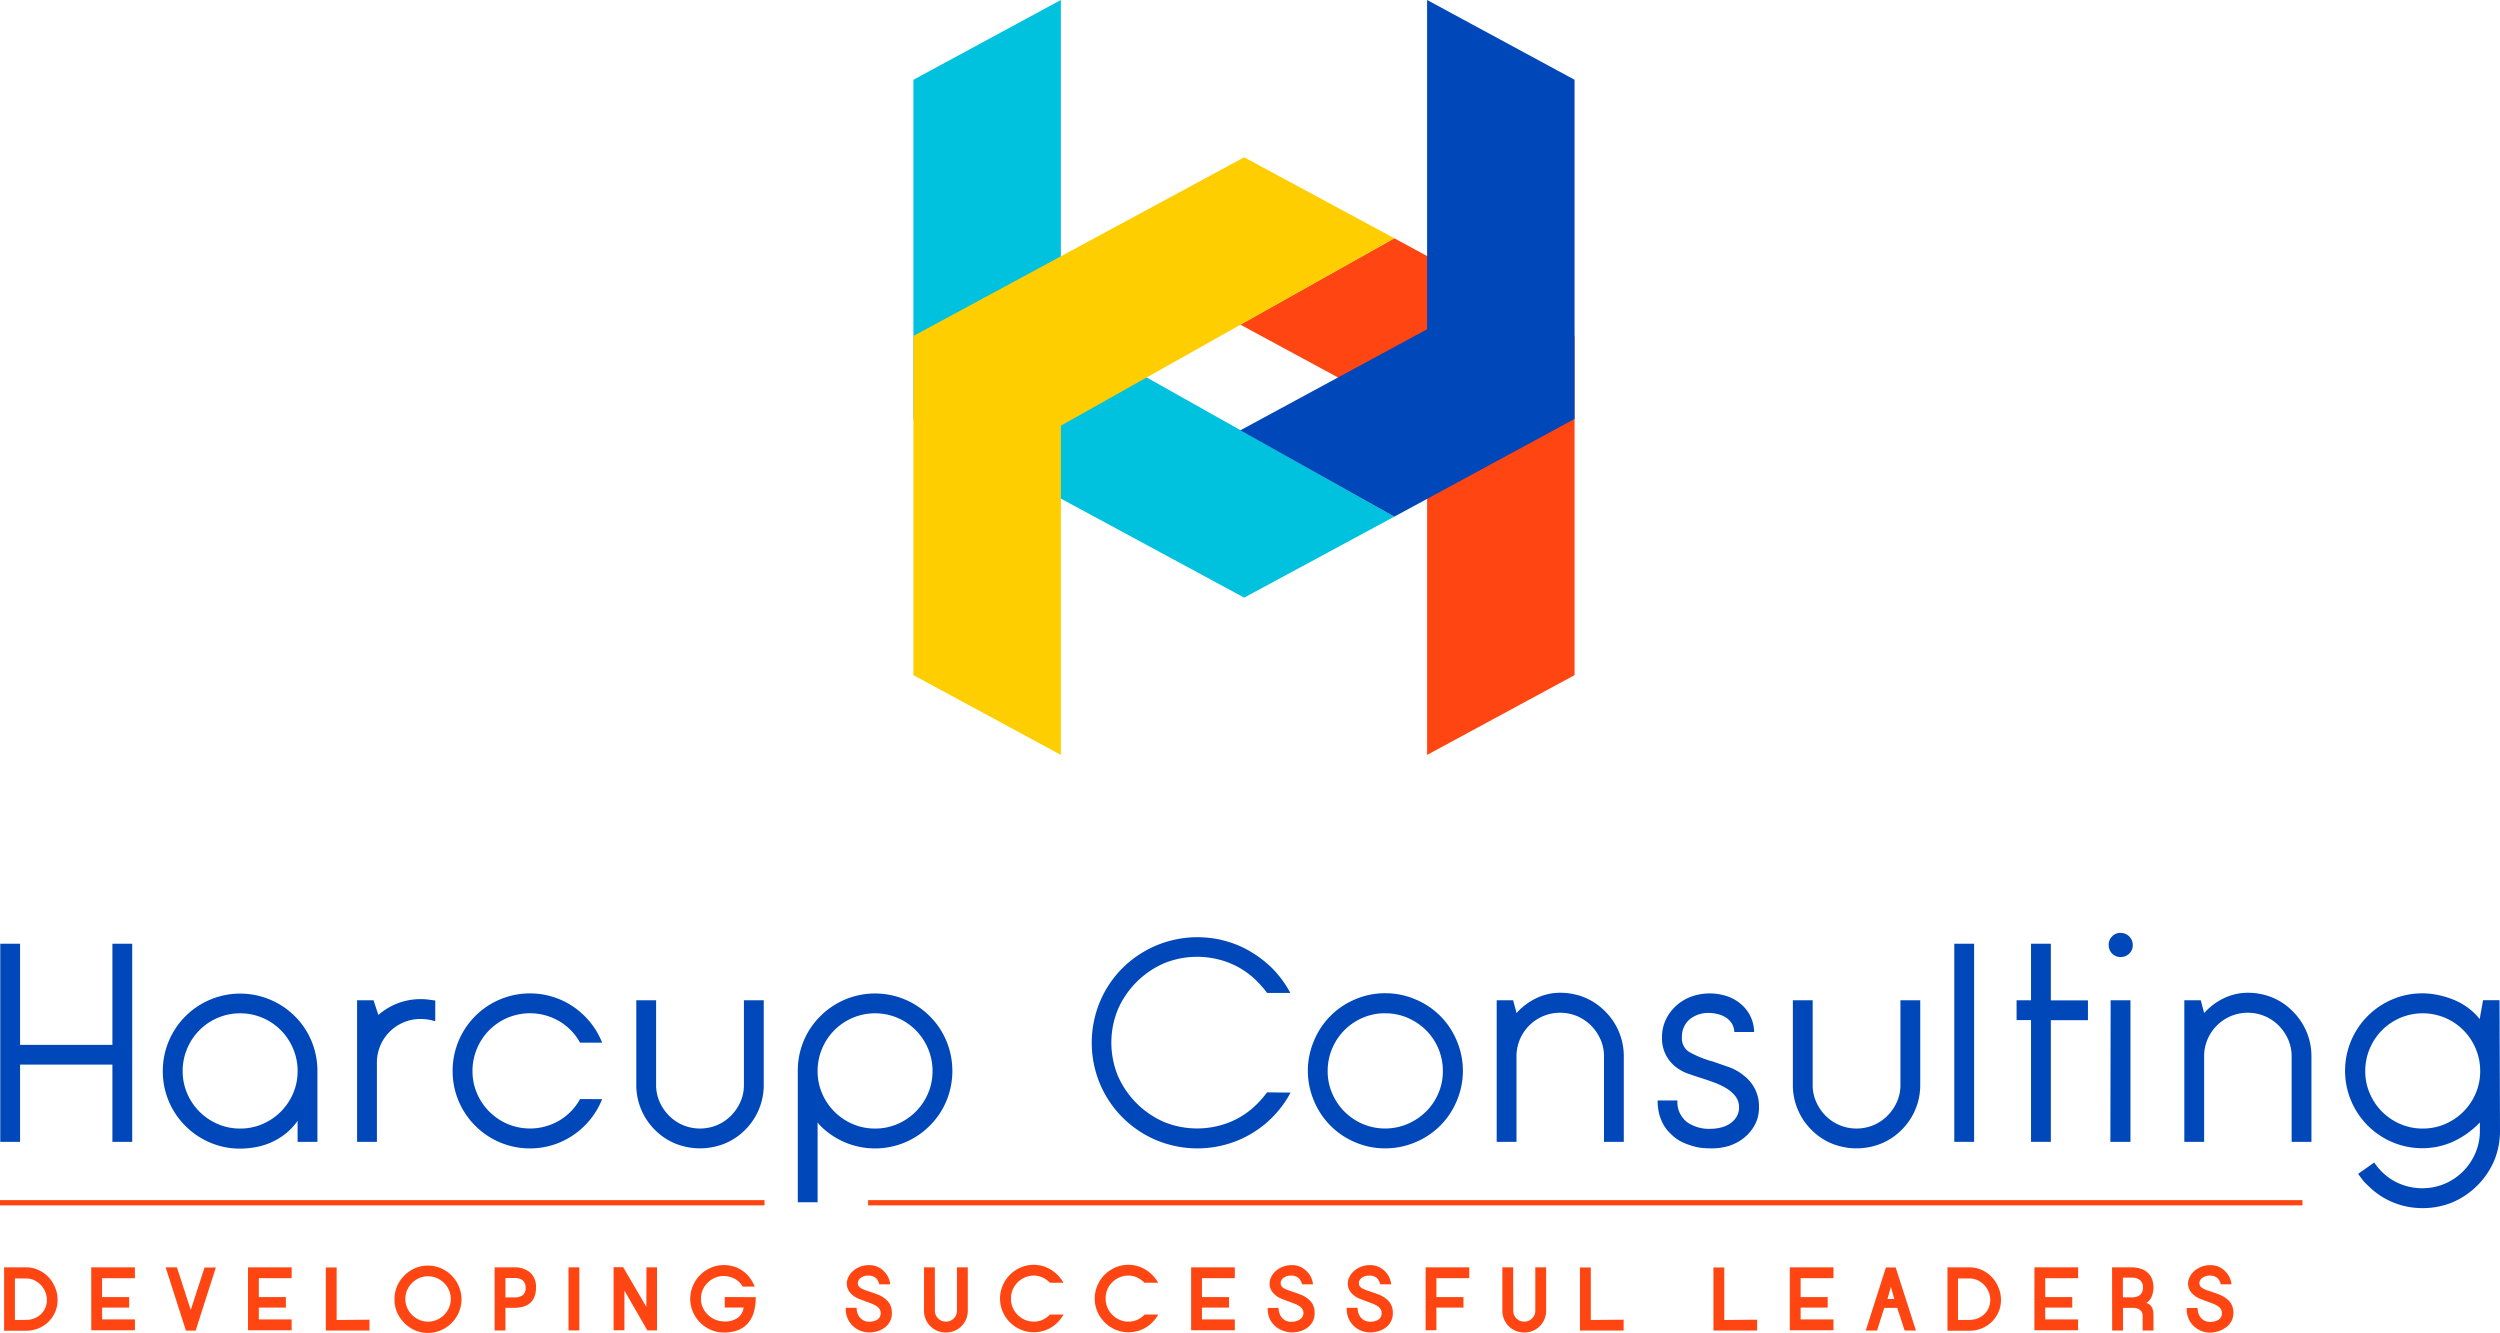 <svg id="Layer_1" data-name="Layer 1" xmlns="http://www.w3.org/2000/svg" viewBox="0 0 475.72 253.56"><defs><style>.cls-1{fill:#00c1de;}.cls-2{fill:#ff4612;}.cls-3{fill:#ffce00;}.cls-4{fill:#0047ba;}.cls-5{fill:none;stroke:#ff4612;stroke-miterlimit:10;stroke-width:1px;}</style></defs><title>logo</title><polygon class="cls-1" points="236.75 113.72 173.81 79.72 173.81 15.18 201.87 0 201.87 0 201.87 62.65 265.32 98.31 236.75 113.72"/><polygon class="cls-2" points="236.01 61.77 271.56 81 271.56 143.65 271.56 143.65 299.62 128.47 299.62 63.93 265.32 45.34 236.01 61.77"/><polygon class="cls-3" points="236.75 29.93 173.81 63.93 173.81 128.47 201.87 143.65 201.87 143.65 201.87 81 265.32 45.34 236.75 29.93"/><polygon class="cls-4" points="236.01 81.89 271.56 62.65 271.56 0 271.56 0 299.62 15.18 299.62 79.72 265.32 98.31 236.01 81.89"/><path class="cls-4" d="M206.81,373H189.24V387.7h-3.77V350h3.77v19.24h17.57V350h3.77V387.7h-3.77Z" transform="translate(-185.42 -170.42)"/><path class="cls-4" d="M241.51,363.78a14.52,14.52,0,0,1,3.21,4.8,14.79,14.79,0,0,1,1.1,5.66V387.7h-3.77v-4a11.74,11.74,0,0,1-2.37,2.51,12.79,12.79,0,0,1-2.72,1.62,13.24,13.24,0,0,1-2.94.89,16.55,16.55,0,0,1-2.91.27,14.46,14.46,0,0,1-5.66-1.13,14.66,14.66,0,0,1-4.74-3.18,14.64,14.64,0,0,1-4.31-10.4,14.78,14.78,0,0,1,1.1-5.66,14.72,14.72,0,0,1,19.27-8A14.68,14.68,0,0,1,241.51,363.78Zm-10.4,21.39a10.61,10.61,0,0,0,4.26-.86,11,11,0,0,0,5.82-5.82,10.62,10.62,0,0,0,.86-4.26,10.81,10.81,0,0,0-.86-4.28,10.91,10.91,0,0,0-5.82-5.85,10.94,10.94,0,0,0-8.51,0,10.91,10.91,0,0,0-5.82,5.85,10.81,10.81,0,0,0-.86,4.28,10.61,10.61,0,0,0,.86,4.26,11,11,0,0,0,5.82,5.82A10.6,10.6,0,0,0,231.11,385.17Z" transform="translate(-185.42 -170.42)"/><path class="cls-4" d="M268.24,364.75a9.5,9.5,0,0,0-2.8-.43,8.11,8.11,0,0,0-3.23.65,8.31,8.31,0,0,0-4.42,4.42,8.12,8.12,0,0,0-.65,3.23V387.7h-3.77V360.76h3.13l.92,2.8a12.3,12.3,0,0,1,3.72-2.24,12.4,12.4,0,0,1,5.74-.7l1.37.19Z" transform="translate(-185.42 -170.42)"/><path class="cls-4" d="M300,379.57a14.92,14.92,0,0,1-8.08,8.25,14.71,14.71,0,0,1-11.32,0,14.66,14.66,0,0,1-4.74-3.18,14.64,14.64,0,0,1-4.31-10.4,14.78,14.78,0,0,1,1.1-5.66,14.72,14.72,0,0,1,19.27-8,14.68,14.68,0,0,1,4.74,3.18,14.84,14.84,0,0,1,3.34,5.07h-4.2a10.82,10.82,0,0,0-3.93-4.07,11,11,0,0,0-9.86-.67,10.91,10.91,0,0,0-5.82,5.85,10.81,10.81,0,0,0-.86,4.28,10.61,10.61,0,0,0,.86,4.26,11,11,0,0,0,5.82,5.82,11,11,0,0,0,9.86-.67,10.82,10.82,0,0,0,3.93-4.07Z" transform="translate(-185.42 -170.42)"/><path class="cls-4" d="M310.06,385.44a12,12,0,0,1-3.56-8.57V360.76h3.77v16.11a7.82,7.82,0,0,0,.67,3.23,8.71,8.71,0,0,0,1.81,2.64,8.33,8.33,0,0,0,2.64,1.78,8.41,8.41,0,0,0,6.47,0,8.33,8.33,0,0,0,2.64-1.78,8.72,8.72,0,0,0,1.81-2.64,7.84,7.84,0,0,0,.67-3.23V360.76h3.77v16.11a12,12,0,0,1-3.56,8.57,11.68,11.68,0,0,1-3.93,2.61,12.53,12.53,0,0,1-9.27,0A11.67,11.67,0,0,1,310.06,385.44Z" transform="translate(-185.42 -170.42)"/><path class="cls-4" d="M341.53,363.78a14.66,14.66,0,0,1,4.74-3.18,14.71,14.71,0,0,1,11.32,0,14.68,14.68,0,0,1,4.74,3.18,14.52,14.52,0,0,1,3.21,4.8,14.9,14.9,0,0,1,0,11.26,14.51,14.51,0,0,1-3.21,4.8,14.68,14.68,0,0,1-4.74,3.18,14.71,14.71,0,0,1-11.32,0,14.66,14.66,0,0,1-4.74-3.18A6.06,6.06,0,0,1,341,384v15.2h-3.77v-25a14.78,14.78,0,0,1,1.1-5.66A14.52,14.52,0,0,1,341.53,363.78Zm10.4,21.39a10.61,10.61,0,0,0,4.26-.86,11,11,0,0,0,5.82-5.82,10.62,10.62,0,0,0,.86-4.26,10.81,10.81,0,0,0-.86-4.28,10.91,10.91,0,0,0-5.82-5.85,10.94,10.94,0,0,0-8.51,0,10.91,10.91,0,0,0-5.82,5.85,10.81,10.81,0,0,0-.86,4.28,10.61,10.61,0,0,0,.86,4.26,11,11,0,0,0,5.82,5.82A10.6,10.6,0,0,0,351.93,385.17Z" transform="translate(-185.42 -170.42)"/><path class="cls-4" d="M431,378.33a20,20,0,0,1-9.92,9.05,20.32,20.32,0,0,1-15.63,0,20.09,20.09,0,0,1-10.72-10.72,20.32,20.32,0,0,1,0-15.63,19.76,19.76,0,0,1,4.31-6.41,20.22,20.22,0,0,1,22-4.31,21,21,0,0,1,6.41,4.31,19.78,19.78,0,0,1,3.5,4.74h-4.42q-.43-.59-.86-1.08t-.92-1a15.58,15.58,0,0,0-5.28-3.58,16.72,16.72,0,0,0-12.5,0,17,17,0,0,0-8.86,8.87,16.72,16.72,0,0,0,0,12.5,17,17,0,0,0,8.86,8.87,16.73,16.73,0,0,0,12.5,0,15.58,15.58,0,0,0,5.28-3.58q.48-.48.92-1t.86-1.08Z" transform="translate(-185.42 -170.42)"/><path class="cls-4" d="M449,388.94a14.26,14.26,0,0,1-5.63-1.13,14.54,14.54,0,0,1-7.95-8,14.57,14.57,0,0,1,0-11.26,14.55,14.55,0,0,1,7.95-8,14.26,14.26,0,0,1,5.63-1.13,14.46,14.46,0,0,1,5.66,1.13,14.49,14.49,0,0,1,8,8,14.57,14.57,0,0,1,0,11.26,14.48,14.48,0,0,1-8,8A14.46,14.46,0,0,1,449,388.94Zm0-25.71a10.62,10.62,0,0,0-4.26.86,10.91,10.91,0,0,0-5.82,5.85,10.8,10.8,0,0,0-.86,4.28,10.61,10.61,0,0,0,.86,4.26,11,11,0,0,0,5.82,5.82,10.94,10.94,0,0,0,8.51,0,11.4,11.4,0,0,0,3.5-2.34,10.86,10.86,0,0,0,2.37-3.48,10.62,10.62,0,0,0,.86-4.26,10.92,10.92,0,0,0-3.23-7.79,11.43,11.43,0,0,0-3.5-2.34A10.62,10.62,0,0,0,449,363.24Z" transform="translate(-185.42 -170.42)"/><path class="cls-4" d="M490.85,362.86a12,12,0,0,1,3.56,8.57V387.7h-3.77V371.43a7.84,7.84,0,0,0-.67-3.23,8.73,8.73,0,0,0-1.8-2.64,8.36,8.36,0,0,0-2.64-1.78,8.4,8.4,0,0,0-6.47,0,8.31,8.31,0,0,0-4.42,4.42,8.11,8.11,0,0,0-.65,3.23V387.7h-3.77V360.76h3.13l.65,2.43a12,12,0,0,1,3.83-2.86,10.54,10.54,0,0,1,4.47-1,12.3,12.3,0,0,1,4.63.89A11.71,11.71,0,0,1,490.85,362.86Z" transform="translate(-185.42 -170.42)"/><path class="cls-4" d="M510.9,388.94q-.54,0-1.29-.05a9.49,9.49,0,0,1-1.62-.27,15.49,15.49,0,0,1-1.78-.57,8.48,8.48,0,0,1-1.78-.94,10.45,10.45,0,0,1-1.24-1.08A7.31,7.31,0,0,1,502,384.5a8.86,8.86,0,0,1-.83-2,10,10,0,0,1-.32-2.67h3.77a4.76,4.76,0,0,0,1.94,4.2,7.28,7.28,0,0,0,4.31,1.19,8.28,8.28,0,0,0,2-.24,5.33,5.33,0,0,0,1.75-.75,4.27,4.27,0,0,0,1.24-1.29,3.45,3.45,0,0,0,.48-1.86,3.32,3.32,0,0,0-.65-2,6.21,6.21,0,0,0-1.67-1.51,12.76,12.76,0,0,0-2.32-1.13q-1.29-.48-2.59-.89t-2.42-.81a7.65,7.65,0,0,1-1.89-.94,6.82,6.82,0,0,1-3.12-5.93,7.78,7.78,0,0,1,.75-3.48,8.52,8.52,0,0,1,2-2.64,8.8,8.8,0,0,1,2.86-1.7,10.44,10.44,0,0,1,7.09.05,8.2,8.2,0,0,1,2.67,1.7,7.06,7.06,0,0,1,2.16,5h-3.77a3.35,3.35,0,0,0-.48-1.64,3.63,3.63,0,0,0-1.11-1.11,5.21,5.21,0,0,0-1.51-.65,6.61,6.61,0,0,0-1.64-.22,5.5,5.5,0,0,0-3.83,1.27,4.32,4.32,0,0,0-1.4,3.37,3,3,0,0,0,1.4,2.78,18.92,18.92,0,0,0,4.47,1.81l3.1,1.08a9.11,9.11,0,0,1,2.83,1.62,7.26,7.26,0,0,1,2.86,6,6.88,6.88,0,0,1-.81,3.4,8.2,8.2,0,0,1-2.1,2.48,8.94,8.94,0,0,1-3,1.54A11.36,11.36,0,0,1,510.9,388.94Z" transform="translate(-185.42 -170.42)"/><path class="cls-4" d="M530.14,385.44a12,12,0,0,1-3.56-8.57V360.76h3.77v16.11a7.82,7.82,0,0,0,.67,3.23,8.7,8.7,0,0,0,1.8,2.64,8.33,8.33,0,0,0,2.64,1.78,8.41,8.41,0,0,0,6.47,0,8.33,8.33,0,0,0,2.64-1.78,8.72,8.72,0,0,0,1.81-2.64,7.85,7.85,0,0,0,.67-3.23V360.76h3.77v16.11a12,12,0,0,1-3.56,8.57,11.69,11.69,0,0,1-3.93,2.61,12.53,12.53,0,0,1-9.27,0A11.67,11.67,0,0,1,530.14,385.44Z" transform="translate(-185.42 -170.42)"/><path class="cls-4" d="M557.3,350h3.77V387.7H557.3Z" transform="translate(-185.42 -170.42)"/><path class="cls-4" d="M569.15,364.53v-3.77h2.75V350h3.77v10.78h7.06v3.77h-7.06V387.7H571.9V364.53Z" transform="translate(-185.42 -170.42)"/><path class="cls-4" d="M586.67,350.25a2.28,2.28,0,0,1,.65-1.64,2.15,2.15,0,0,1,1.62-.67,2.3,2.3,0,0,1,2.32,2.32,2.15,2.15,0,0,1-.67,1.62,2.28,2.28,0,0,1-1.64.65,2.21,2.21,0,0,1-2.26-2.26Zm.38,10.51h3.77V387.7H587Z" transform="translate(-185.42 -170.42)"/><path class="cls-4" d="M621.7,362.86a12,12,0,0,1,3.56,8.57V387.7h-3.77V371.43a7.84,7.84,0,0,0-.67-3.23,8.73,8.73,0,0,0-1.8-2.64,8.36,8.36,0,0,0-2.64-1.78,8.4,8.4,0,0,0-6.47,0,8.31,8.31,0,0,0-4.42,4.42,8.11,8.11,0,0,0-.65,3.23V387.7h-3.77V360.76h3.13l.65,2.43a12,12,0,0,1,3.83-2.86,10.54,10.54,0,0,1,4.47-1,12.3,12.3,0,0,1,4.63.89A11.71,11.71,0,0,1,621.7,362.86Z" transform="translate(-185.42 -170.42)"/><path class="cls-4" d="M661.14,385.6a14.79,14.79,0,0,1-1.1,5.66,15.1,15.1,0,0,1-7.95,7.95,14.8,14.8,0,0,1-5.66,1.1A14.51,14.51,0,0,1,636,396a7.58,7.58,0,0,1-1-1.05l-.86-1.16,3.07-2.16a11.07,11.07,0,0,0,3.88,3.58,11.1,11.1,0,0,0,9.54.46,11,11,0,0,0,5.82-5.82,10.62,10.62,0,0,0,.86-4.26V384a16.54,16.54,0,0,1-5.23,3.72,14.28,14.28,0,0,1-5.71,1.19,14.45,14.45,0,0,1-5.66-1.13,14.75,14.75,0,0,1,0-27.21,14.45,14.45,0,0,1,5.66-1.13,14.87,14.87,0,0,1,3,.32,17.3,17.3,0,0,1,3,.92,12.37,12.37,0,0,1,2.72,1.54,11.21,11.21,0,0,1,2.18,2.13l.65-3.61h3.13Zm-14.71-.43a10.6,10.6,0,0,0,4.26-.86,11,11,0,0,0,5.82-5.82,10.62,10.62,0,0,0,.86-4.26,10.81,10.81,0,0,0-.86-4.28,10.9,10.9,0,0,0-5.82-5.85,10.94,10.94,0,0,0-8.51,0,10.91,10.91,0,0,0-5.82,5.85,10.8,10.8,0,0,0-.86,4.28,10.61,10.61,0,0,0,.86,4.26,11,11,0,0,0,5.82,5.82A10.61,10.61,0,0,0,646.43,385.17Z" transform="translate(-185.42 -170.42)"/><path class="cls-2" d="M186.2,411.58h4.19a5.57,5.57,0,0,1,2.34.5,6.13,6.13,0,0,1,1.9,1.34,6.37,6.37,0,0,1,1.28,2,6,6,0,0,1,.47,2.36,5.68,5.68,0,0,1-.47,2.31,5.81,5.81,0,0,1-3.18,3.1,6.12,6.12,0,0,1-2.34.45H186.2Zm4.19,10a4.13,4.13,0,0,0,1.54-.28,3.94,3.94,0,0,0,1.25-.79,3.67,3.67,0,0,0,1.16-2.72,4,4,0,0,0-.31-1.55,4.22,4.22,0,0,0-.85-1.31,4.17,4.17,0,0,0-1.25-.9,3.56,3.56,0,0,0-1.54-.33h-2.13v7.9Z" transform="translate(-185.42 -170.42)"/><path class="cls-2" d="M202.78,411.58h8.31v2.06h-6.25v3.6H210v2h-5.15v2.25h6.25v2.06h-8.31Z" transform="translate(-185.42 -170.42)"/><path class="cls-2" d="M216.94,411.58h2.15l2.63,8.12,1.32-4.08,1.3-4h2.15l-3.84,12h-1.85Z" transform="translate(-185.42 -170.42)"/><path class="cls-2" d="M232.61,411.58h8.31v2.06h-6.25v3.6h5.15v2h-5.15v2.25h6.25v2.06h-8.31Z" transform="translate(-185.42 -170.42)"/><path class="cls-2" d="M255.73,421.54v2.06h-8.31v-12h2.06v10Z" transform="translate(-185.42 -170.42)"/><path class="cls-2" d="M260.49,417.59a6.14,6.14,0,0,1,.51-2.47,6.44,6.44,0,0,1,1.38-2,6.62,6.62,0,0,1,2-1.37,6.26,6.26,0,0,1,4.93,0,6.44,6.44,0,0,1,3.41,3.41,6.3,6.3,0,0,1,0,5,6.47,6.47,0,0,1-3.41,3.4,6.26,6.26,0,0,1-4.93,0,6.62,6.62,0,0,1-2-1.37,6.45,6.45,0,0,1-1.38-2A6.13,6.13,0,0,1,260.49,417.59Zm2.06,0a4.11,4.11,0,0,0,.34,1.67,4.46,4.46,0,0,0,2.31,2.31,4.22,4.22,0,0,0,3.34,0,4.44,4.44,0,0,0,2.32-2.31,4.23,4.23,0,0,0,0-3.34,4.33,4.33,0,0,0-.94-1.37,4.52,4.52,0,0,0-1.38-.93,4.24,4.24,0,0,0-3.34,0,4.55,4.55,0,0,0-1.37.93,4.33,4.33,0,0,0-.94,1.37A4.13,4.13,0,0,0,262.55,417.59Z" transform="translate(-185.42 -170.42)"/><path class="cls-2" d="M279.54,411.58h3.78a4.53,4.53,0,0,1,3,1,3.65,3.65,0,0,1,1.09,2.88,4.62,4.62,0,0,1-.29,1.73,3,3,0,0,1-.83,1.18,3.48,3.48,0,0,1-1.3.69,5.94,5.94,0,0,1-1.68.22H281.6v4.31h-2.06Zm5.89,3.89a1.67,1.67,0,0,0-.58-1.44,2.5,2.5,0,0,0-1.52-.42H281.6v3.69h1.73a2.55,2.55,0,0,0,1.55-.41A1.67,1.67,0,0,0,285.43,415.47Z" transform="translate(-185.42 -170.42)"/><path class="cls-2" d="M293.6,411.58h2.06v12H293.6Z" transform="translate(-185.42 -170.42)"/><path class="cls-2" d="M308.44,411.58h2v12h-1.84L304.24,416v7.55h-2.06v-12H304l4.41,7.55Z" transform="translate(-185.42 -170.42)"/><path class="cls-2" d="M329.23,417.25a10.36,10.36,0,0,1-.34,2.75,5.59,5.59,0,0,1-1.08,2.13,4.84,4.84,0,0,1-1.89,1.37,7.18,7.18,0,0,1-2.76.48,6.12,6.12,0,0,1-2.48-.51,6.5,6.5,0,0,1-3.4-3.4,6.31,6.31,0,0,1,0-5,6.47,6.47,0,0,1,3.4-3.41,6.12,6.12,0,0,1,2.48-.51,6.45,6.45,0,0,1,2,.31,6,6,0,0,1,1.68.86,6.08,6.08,0,0,1,1.3,1.3,7.1,7.1,0,0,1,.89,1.62h-2.3a3.36,3.36,0,0,0-.64-.85,4,4,0,0,0-.86-.63,4.29,4.29,0,0,0-1-.39,4.4,4.4,0,0,0-1.09-.14,4.18,4.18,0,0,0-1.68.34,4.51,4.51,0,0,0-1.38.93,4.33,4.33,0,0,0-.94,1.37,4.12,4.12,0,0,0-.34,1.66,4,4,0,0,0,.34,1.67,4.37,4.37,0,0,0,.94,1.36,4.64,4.64,0,0,0,1.38.94,4.3,4.3,0,0,0,1.68.37,4.18,4.18,0,0,0,2.6-.64,2.81,2.81,0,0,0,1.18-2h-3.59v-2Z" transform="translate(-185.42 -170.42)"/><path class="cls-2" d="M353,420.29a1.36,1.36,0,0,0-.23-.8,2.1,2.1,0,0,0-.61-.57,4.9,4.9,0,0,0-.87-.43l-1-.38q-.62-.21-1.5-.57a4.13,4.13,0,0,1-1.47-1,2.66,2.66,0,0,1-.51-3,3.63,3.63,0,0,1,.89-1.23,4.39,4.39,0,0,1,1.37-.84,4.54,4.54,0,0,1,1.66-.31,4,4,0,0,1,1.86.4,4.27,4.27,0,0,1,1.25,1,3.91,3.91,0,0,1,.72,1.19,3.55,3.55,0,0,1,.25,1.06h-2.09a2.22,2.22,0,0,0-.64-1.2,2.09,2.09,0,0,0-1.36-.46,2.49,2.49,0,0,0-.93.13,2,2,0,0,0-.69.39,1.37,1.37,0,0,0-.39.57,1.18,1.18,0,0,0,0,.64.81.81,0,0,0,.26.45,2.26,2.26,0,0,0,.51.34,6.14,6.14,0,0,0,.7.29l.82.28q.72.24,1.45.52a5.3,5.3,0,0,1,1.31.73,3.53,3.53,0,0,1,1,1.12,3.45,3.45,0,0,1,.37,1.68,3.32,3.32,0,0,1-1.3,2.71,4.44,4.44,0,0,1-1.38.71,5.31,5.31,0,0,1-1.62.25,4.66,4.66,0,0,1-1.67-.31,4.35,4.35,0,0,1-2.46-2.37,4.52,4.52,0,0,1-.34-2h2.06a3.21,3.21,0,0,0,.16,1,2.5,2.5,0,0,0,.47.85,2.27,2.27,0,0,0,.75.58,2.3,2.3,0,0,0,1,.21,2.84,2.84,0,0,0,1.66-.44A1.44,1.44,0,0,0,353,420.29Z" transform="translate(-185.42 -170.42)"/><path class="cls-2" d="M363.32,419.82a2,2,0,0,0,.16.82,2.1,2.1,0,0,0,.45.66,2.12,2.12,0,0,0,.66.45,2.06,2.06,0,0,0,.82.16,2.13,2.13,0,0,0,.83-.16,2.1,2.1,0,0,0,.67-.45,2.13,2.13,0,0,0,.45-.66,2.06,2.06,0,0,0,.16-.82v-8.24h2.06v8.24a4.16,4.16,0,0,1-.32,1.63,4.07,4.07,0,0,1-2.21,2.21,4.24,4.24,0,0,1-1.64.32,4.18,4.18,0,0,1-1.63-.32,4.09,4.09,0,0,1-2.21-2.21,4.16,4.16,0,0,1-.32-1.63v-8.24h2.06Z" transform="translate(-185.42 -170.42)"/><path class="cls-2" d="M377.8,417.59a4.1,4.1,0,0,0,.34,1.67,4.44,4.44,0,0,0,2.32,2.31,4.16,4.16,0,0,0,1.68.34,4.07,4.07,0,0,0,1.68-.35,4.59,4.59,0,0,0,1.39-1h2.59a6.48,6.48,0,0,1-1,1.36,6.25,6.25,0,0,1-2.87,1.76,6.5,6.5,0,0,1-1.82.25,6.12,6.12,0,0,1-2.48-.51,6.49,6.49,0,0,1-3.4-3.4,6.31,6.31,0,0,1,0-5,6.47,6.47,0,0,1,3.4-3.41,6.12,6.12,0,0,1,2.48-.51,6,6,0,0,1,1.84.27,6.73,6.73,0,0,1,3.83,3.14H385.2a4.87,4.87,0,0,0-1.39-1,3.89,3.89,0,0,0-1.67-.36,4.17,4.17,0,0,0-1.68.34,4.51,4.51,0,0,0-1.38.93,4.33,4.33,0,0,0-.94,1.37A4.12,4.12,0,0,0,377.8,417.59Z" transform="translate(-185.42 -170.42)"/><path class="cls-2" d="M395.82,417.59a4.1,4.1,0,0,0,.34,1.67,4.44,4.44,0,0,0,2.32,2.31,4.16,4.16,0,0,0,1.68.34,4.07,4.07,0,0,0,1.68-.35,4.59,4.59,0,0,0,1.39-1h2.59a6.48,6.48,0,0,1-1,1.36,6.25,6.25,0,0,1-2.87,1.76,6.5,6.5,0,0,1-1.82.25,6.12,6.12,0,0,1-2.48-.51,6.49,6.49,0,0,1-3.4-3.4,6.31,6.31,0,0,1,0-5,6.47,6.47,0,0,1,3.4-3.41,6.12,6.12,0,0,1,2.48-.51,6,6,0,0,1,1.84.27,6.73,6.73,0,0,1,3.83,3.14h-2.61a4.87,4.87,0,0,0-1.39-1,3.89,3.89,0,0,0-1.67-.36,4.17,4.17,0,0,0-1.68.34,4.51,4.51,0,0,0-1.38.93,4.33,4.33,0,0,0-.94,1.37A4.12,4.12,0,0,0,395.82,417.59Z" transform="translate(-185.42 -170.42)"/><path class="cls-2" d="M412.08,411.58h8.31v2.06h-6.25v3.6h5.15v2h-5.15v2.25h6.25v2.06h-8.31Z" transform="translate(-185.42 -170.42)"/><path class="cls-2" d="M433.45,420.29a1.36,1.36,0,0,0-.23-.8,2.1,2.1,0,0,0-.61-.57,4.9,4.9,0,0,0-.87-.43l-1-.38q-.62-.21-1.5-.57a4.13,4.13,0,0,1-1.47-1,2.66,2.66,0,0,1-.51-3,3.63,3.63,0,0,1,.89-1.23,4.39,4.39,0,0,1,1.37-.84,4.54,4.54,0,0,1,1.66-.31,4,4,0,0,1,1.86.4,4.27,4.27,0,0,1,1.25,1,3.91,3.91,0,0,1,.72,1.19,3.55,3.55,0,0,1,.25,1.06h-2.09a2.22,2.22,0,0,0-.64-1.2,2.09,2.09,0,0,0-1.36-.46,2.49,2.49,0,0,0-.93.13,2,2,0,0,0-.69.39,1.37,1.37,0,0,0-.39.57,1.18,1.18,0,0,0,0,.64.81.81,0,0,0,.26.45,2.26,2.26,0,0,0,.51.34,6.14,6.14,0,0,0,.7.29l.82.28q.72.24,1.45.52a5.3,5.3,0,0,1,1.31.73,3.53,3.53,0,0,1,1,1.12,3.45,3.45,0,0,1,.37,1.68,3.32,3.32,0,0,1-1.3,2.71,4.44,4.44,0,0,1-1.38.71,5.31,5.31,0,0,1-1.62.25,4.66,4.66,0,0,1-1.67-.31A4.35,4.35,0,0,1,427,421.3a4.52,4.52,0,0,1-.34-2h2.06a3.21,3.21,0,0,0,.16,1,2.5,2.5,0,0,0,.47.85,2.27,2.27,0,0,0,.75.58,2.3,2.3,0,0,0,1,.21,2.84,2.84,0,0,0,1.66-.44A1.44,1.44,0,0,0,433.45,420.29Z" transform="translate(-185.42 -170.42)"/><path class="cls-2" d="M448.33,420.29a1.36,1.36,0,0,0-.23-.8,2.1,2.1,0,0,0-.61-.57,4.9,4.9,0,0,0-.87-.43l-1-.38q-.62-.21-1.5-.57a4.13,4.13,0,0,1-1.47-1,2.66,2.66,0,0,1-.51-3,3.63,3.63,0,0,1,.89-1.23,4.39,4.39,0,0,1,1.37-.84,4.54,4.54,0,0,1,1.66-.31,4,4,0,0,1,1.86.4,4.27,4.27,0,0,1,1.25,1,3.91,3.91,0,0,1,.72,1.19,3.55,3.55,0,0,1,.25,1.06h-2.09a2.22,2.22,0,0,0-.64-1.2,2.09,2.09,0,0,0-1.36-.46,2.49,2.49,0,0,0-.93.13,2,2,0,0,0-.69.39,1.37,1.37,0,0,0-.39.57,1.18,1.18,0,0,0,0,.64.81.81,0,0,0,.26.45,2.26,2.26,0,0,0,.51.34,6.14,6.14,0,0,0,.7.29l.82.28q.72.24,1.45.52a5.3,5.3,0,0,1,1.31.73,3.53,3.53,0,0,1,1,1.12,3.45,3.45,0,0,1,.37,1.68,3.32,3.32,0,0,1-1.3,2.71,4.44,4.44,0,0,1-1.38.71,5.31,5.31,0,0,1-1.62.25,4.66,4.66,0,0,1-1.67-.31,4.35,4.35,0,0,1-2.46-2.37,4.52,4.52,0,0,1-.34-2h2.06a3.21,3.21,0,0,0,.16,1,2.5,2.5,0,0,0,.47.85,2.27,2.27,0,0,0,.75.58,2.3,2.3,0,0,0,1,.21,2.84,2.84,0,0,0,1.66-.44A1.44,1.44,0,0,0,448.33,420.29Z" transform="translate(-185.42 -170.42)"/><path class="cls-2" d="M456.7,411.58H465v2.06h-6.25v3.6h5.15v2h-5.15v4.31H456.7Z" transform="translate(-185.42 -170.42)"/><path class="cls-2" d="M473.37,419.82a2,2,0,0,0,.16.82,2.1,2.1,0,0,0,.45.66,2.12,2.12,0,0,0,.66.45,2.06,2.06,0,0,0,.82.16,2.13,2.13,0,0,0,.83-.16,2.1,2.1,0,0,0,.67-.45,2.13,2.13,0,0,0,.45-.66,2.06,2.06,0,0,0,.16-.82v-8.24h2.06v8.24a4.16,4.16,0,0,1-.32,1.63,4.07,4.07,0,0,1-2.21,2.21,4.24,4.24,0,0,1-1.64.32,4.18,4.18,0,0,1-1.63-.32,4.09,4.09,0,0,1-2.21-2.21,4.16,4.16,0,0,1-.32-1.63v-8.24h2.06Z" transform="translate(-185.42 -170.42)"/><path class="cls-2" d="M494.38,421.54v2.06h-8.31v-12h2.06v10Z" transform="translate(-185.42 -170.42)"/><path class="cls-2" d="M519.78,421.54v2.06h-8.31v-12h2.06v10Z" transform="translate(-185.42 -170.42)"/><path class="cls-2" d="M526,411.58h8.31v2.06h-6.25v3.6h5.15v2h-5.15v2.25h6.25v2.06H526Z" transform="translate(-185.42 -170.42)"/><path class="cls-2" d="M550,423.6h-2.15l-1.41-4.31h-2.47l-1.37,4.31h-2.15l3.84-12h1.85Zm-5.41-6h1.29l-.65-2.3Z" transform="translate(-185.42 -170.42)"/><path class="cls-2" d="M556,411.58h4.19a5.57,5.57,0,0,1,2.34.5,6.14,6.14,0,0,1,1.9,1.34,6.38,6.38,0,0,1,1.28,2,6,6,0,0,1,.47,2.36,5.68,5.68,0,0,1-.47,2.31,5.92,5.92,0,0,1-1.28,1.86,5.86,5.86,0,0,1-1.9,1.24,6.12,6.12,0,0,1-2.34.45H556Zm4.19,10a4.13,4.13,0,0,0,1.54-.28,3.94,3.94,0,0,0,1.25-.79,3.66,3.66,0,0,0,1.16-2.72,4,4,0,0,0-.31-1.55,4.22,4.22,0,0,0-.85-1.31,4.17,4.17,0,0,0-1.25-.9,3.56,3.56,0,0,0-1.54-.33H558v7.9Z" transform="translate(-185.42 -170.42)"/><path class="cls-2" d="M572.55,411.58h8.31v2.06H574.6v3.6h5.15v2H574.6v2.25h6.25v2.06h-8.31Z" transform="translate(-185.42 -170.42)"/><path class="cls-2" d="M587.32,411.58h3.78a5.82,5.82,0,0,1,1.69.27,3.54,3.54,0,0,1,1.3.73,3.25,3.25,0,0,1,.82,1.19,4.63,4.63,0,0,1-.06,3.39,2.32,2.32,0,0,1-1,1.17,4,4,0,0,1,.45.23,1.58,1.58,0,0,1,.46.42,2.22,2.22,0,0,1,.33.73,4,4,0,0,1,.11,1.16v2.73h-2.06v-2.73a1.59,1.59,0,0,0-.16-.76,1.38,1.38,0,0,0-.42-.48,1.66,1.66,0,0,0-.59-.26,3,3,0,0,0-.68-.08h-1.89v4.31h-2.06Zm5.87,3.81a1.64,1.64,0,0,0-.6-1.41,2.4,2.4,0,0,0-1.48-.45h-1.73v3.76h1.73a2.42,2.42,0,0,0,1.54-.46A1.77,1.77,0,0,0,593.19,415.4Z" transform="translate(-185.42 -170.42)"/><path class="cls-2" d="M608.23,420.29a1.36,1.36,0,0,0-.23-.8,2.1,2.1,0,0,0-.61-.57,4.9,4.9,0,0,0-.87-.43l-1-.38q-.62-.21-1.5-.57a4.13,4.13,0,0,1-1.47-1,2.66,2.66,0,0,1-.51-3,3.63,3.63,0,0,1,.89-1.23,4.39,4.39,0,0,1,1.37-.84,4.54,4.54,0,0,1,1.66-.31,4,4,0,0,1,1.86.4,4.27,4.27,0,0,1,1.25,1,3.91,3.91,0,0,1,.72,1.19,3.55,3.55,0,0,1,.25,1.06H608a2.22,2.22,0,0,0-.64-1.2,2.09,2.09,0,0,0-1.36-.46,2.49,2.49,0,0,0-.93.13,2,2,0,0,0-.69.39,1.37,1.37,0,0,0-.39.57,1.18,1.18,0,0,0,0,.64.81.81,0,0,0,.26.45,2.26,2.26,0,0,0,.51.34,6.14,6.14,0,0,0,.7.29l.82.28q.72.24,1.45.52a5.3,5.3,0,0,1,1.31.73,3.53,3.53,0,0,1,1,1.12,3.45,3.45,0,0,1,.37,1.68A3.32,3.32,0,0,1,609,423a4.44,4.44,0,0,1-1.38.71A5.31,5.31,0,0,1,606,424a4.66,4.66,0,0,1-1.67-.31,4.35,4.35,0,0,1-2.46-2.37,4.52,4.52,0,0,1-.34-2h2.06a3.21,3.21,0,0,0,.16,1,2.5,2.5,0,0,0,.47.85,2.27,2.27,0,0,0,.75.58,2.3,2.3,0,0,0,1,.21,2.84,2.84,0,0,0,1.66-.44A1.44,1.44,0,0,0,608.23,420.29Z" transform="translate(-185.42 -170.42)"/><line class="cls-5" x1="165.19" y1="228.87" x2="438.13" y2="228.87"/><line class="cls-5" y1="228.87" x2="145.48" y2="228.87"/></svg>